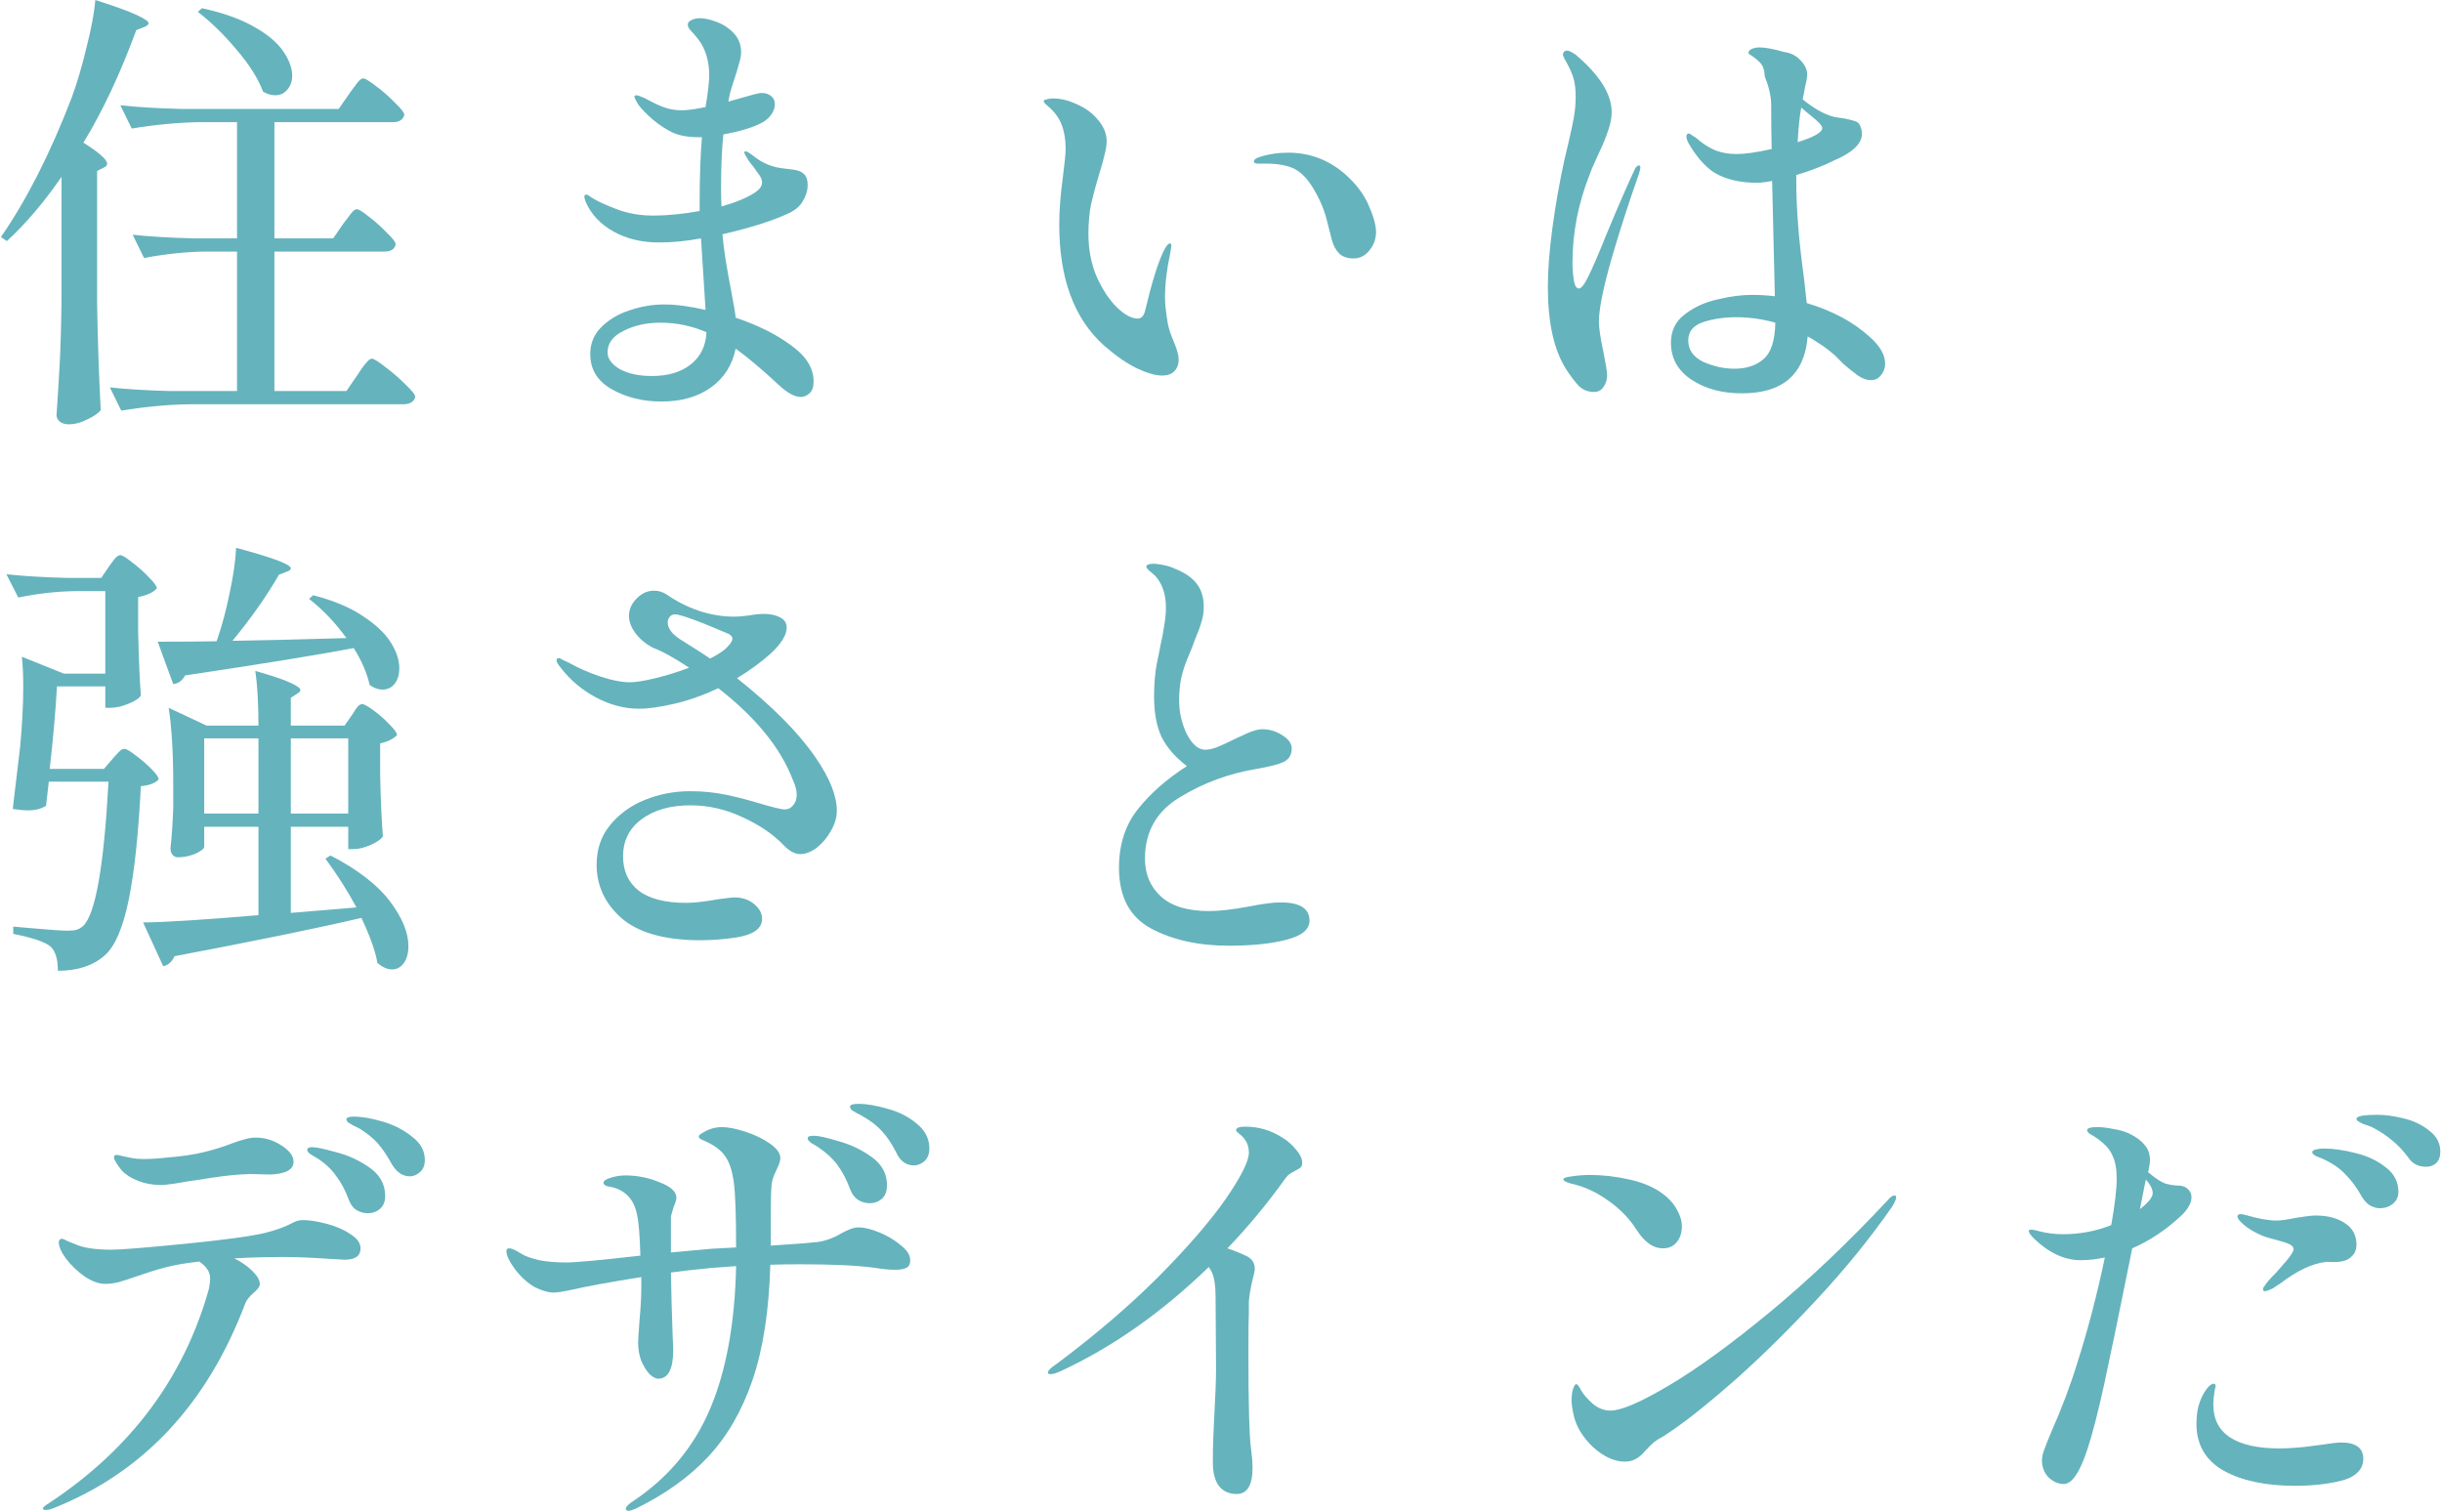 <svg width="1368" height="847" viewBox="0 0 1368 847" fill="none" xmlns="http://www.w3.org/2000/svg">
<path d="M1331.82 624.544C1336.25 624.544 1341.18 625.225 1346.63 626.587C1352.25 627.949 1357.01 630.247 1360.93 633.481C1365.02 636.545 1367.06 640.46 1367.06 645.226C1367.06 647.95 1366.29 650.077 1364.76 651.609C1363.23 652.971 1361.36 653.652 1359.14 653.652C1354.72 653.652 1351.4 651.95 1349.18 648.545C1346.12 644.46 1343.06 641.226 1339.99 638.843C1337.1 636.29 1333.35 633.821 1328.76 631.438C1327.23 630.757 1325.78 630.247 1324.42 629.906C1323.23 629.396 1322.2 628.885 1321.35 628.374C1320.5 627.864 1320.08 627.353 1320.08 626.842C1320.08 625.31 1323.99 624.544 1331.82 624.544ZM1214.11 663.355C1215.48 663.695 1217.01 663.951 1218.71 664.121C1220.58 664.121 1222.03 664.291 1223.05 664.631C1224.24 664.972 1225.26 665.653 1226.11 666.674C1227.14 667.695 1227.65 669.057 1227.65 670.759C1227.65 673.823 1225.86 677.143 1222.28 680.717C1213.6 688.888 1204.33 695.101 1194.45 699.357L1192.92 707.017C1187.13 735.784 1182.45 758.424 1178.88 774.935C1175.3 791.277 1172.15 803.533 1169.43 811.703C1165.17 824.81 1160.75 831.364 1156.15 831.364C1153.09 831.364 1150.28 830.172 1147.73 827.789C1145.17 825.236 1143.9 822.002 1143.9 818.087C1143.9 816.214 1144.41 814.001 1145.43 811.448C1146.45 808.724 1147.64 805.745 1149 802.511C1154.96 789.064 1159.81 776.212 1163.56 763.956C1169.52 745.402 1174.71 725.571 1179.13 704.463C1174.54 705.485 1170.03 705.995 1165.6 705.995C1156.58 705.995 1147.9 701.995 1139.56 693.995C1137.51 691.952 1136.49 690.505 1136.49 689.654C1136.49 689.143 1136.92 688.888 1137.77 688.888C1138.96 688.888 1140.66 689.229 1142.88 689.909C1146.96 690.931 1151.22 691.441 1155.64 691.441C1165.17 691.441 1174.2 689.739 1182.71 686.335C1184.75 674.93 1185.77 666.249 1185.77 660.291C1185.77 655.014 1185.01 650.758 1183.47 647.524C1182.45 644.971 1180.66 642.588 1178.11 640.375C1175.56 638.162 1173.09 636.46 1170.71 635.268C1169.69 634.417 1169.17 633.736 1169.17 633.226C1169.17 632.034 1171.05 631.438 1174.79 631.438C1177.52 631.438 1180.49 631.779 1183.73 632.46C1187.13 632.97 1190.11 633.821 1192.67 635.013C1196.58 636.885 1199.47 639.013 1201.35 641.396C1203.39 643.609 1204.41 646.503 1204.41 650.077C1204.41 651.439 1204.07 653.652 1203.39 656.716C1207.99 660.631 1211.56 662.844 1214.11 663.355ZM1301.69 643.439C1307.14 643.439 1313.1 644.29 1319.57 645.992C1326.03 647.524 1331.65 650.163 1336.42 653.908C1341.18 657.482 1343.57 662.078 1343.57 667.695C1343.57 670.589 1342.46 672.887 1340.25 674.589C1338.21 676.121 1335.91 676.887 1333.35 676.887C1331.48 676.887 1329.61 676.377 1327.74 675.355C1326.03 674.334 1324.5 672.717 1323.14 670.504C1320.42 665.568 1317.44 661.482 1314.2 658.248C1311.14 654.844 1307.05 651.95 1301.95 649.567C1300.93 649.056 1299.91 648.631 1298.88 648.29C1297.86 647.95 1297.01 647.524 1296.33 647.013C1295.65 646.503 1295.31 645.992 1295.31 645.481C1295.31 644.801 1295.99 644.29 1297.35 643.949C1298.71 643.609 1300.16 643.439 1301.69 643.439ZM1198.79 677.398C1203.56 673.653 1205.94 670.674 1205.94 668.461C1205.94 666.249 1204.67 663.695 1202.11 660.801L1201.09 665.653L1198.79 677.398ZM1270.03 693.229C1266.29 692.037 1262.54 690.165 1258.8 687.611C1255.22 684.888 1253.43 682.845 1253.43 681.483C1253.43 680.632 1254.03 680.207 1255.22 680.207C1255.9 680.207 1256.5 680.292 1257.01 680.462C1257.69 680.632 1258.37 680.803 1259.05 680.973C1265.52 682.845 1270.97 683.781 1275.39 683.781C1277.61 683.781 1281.27 683.271 1286.37 682.249C1287.39 682.079 1289.1 681.824 1291.48 681.483C1293.86 681.143 1295.82 680.973 1297.35 680.973C1303.99 680.973 1309.44 682.42 1313.69 685.313C1317.95 688.037 1320.08 692.037 1320.08 697.314C1320.08 700.208 1319.14 702.421 1317.27 703.953C1315.4 705.995 1312.25 707.017 1307.82 707.017C1307.31 707.017 1306.46 707.017 1305.27 707.017C1304.08 706.846 1303.22 706.846 1302.71 707.017C1295.22 707.868 1286.8 711.868 1277.44 719.017L1273.1 721.826C1271.05 722.847 1269.61 723.358 1268.75 723.358C1268.07 723.358 1267.73 723.018 1267.73 722.337C1267.73 721.656 1268.07 720.975 1268.75 720.294C1269.44 718.932 1271.56 716.464 1275.14 712.889C1275.82 712.038 1277.61 709.996 1280.5 706.761C1283.39 703.357 1284.84 701.059 1284.84 699.867C1284.84 698.676 1284.07 697.74 1282.54 697.059C1281.18 696.378 1278.88 695.612 1275.65 694.761L1270.03 693.229ZM1311.4 808.128C1319.74 808.128 1323.91 811.192 1323.91 817.32C1323.91 820.555 1322.63 823.278 1320.08 825.491C1317.69 827.534 1314.46 828.981 1310.37 829.832C1303.05 831.534 1294.8 832.385 1285.61 832.385C1269.27 832.385 1255.99 829.576 1245.77 823.959C1235.56 818.172 1230.45 809.405 1230.45 797.66C1230.45 792.894 1231.05 788.893 1232.24 785.659C1233.26 782.765 1234.54 780.297 1236.07 778.255C1237.6 776.212 1238.97 775.191 1240.16 775.191C1240.84 775.191 1241.18 775.701 1241.18 776.723L1240.67 778.765C1240.16 781.829 1239.9 784.553 1239.9 786.936C1239.9 795.107 1243.05 801.235 1249.35 805.32C1255.65 809.405 1264.84 811.448 1276.93 811.448C1280.84 811.448 1285.35 811.193 1290.46 810.682C1295.56 810.001 1298.88 809.575 1300.42 809.405C1305.86 808.554 1309.52 808.128 1311.4 808.128Z" fill="#65B3BD"/>
<path d="M931.467 699.357C926.19 699.357 921.339 695.952 916.913 689.143C912.828 682.675 907.466 677.143 900.827 672.547C894.189 667.78 887.295 664.631 880.145 663.099C877.252 662.248 875.805 661.482 875.805 660.801C875.805 659.95 877.422 659.355 880.656 659.014C883.89 658.503 887.21 658.248 890.614 658.248C897.934 658.248 905.338 659.099 912.828 660.801C920.488 662.504 926.786 665.227 931.723 668.972C935.127 671.525 937.68 674.419 939.383 677.653C941.255 680.888 942.191 684.037 942.191 687.101C942.191 690.505 941.255 693.399 939.383 695.782C937.51 698.165 934.872 699.357 931.467 699.357ZM881.677 793.319C880.826 789.574 880.401 786.681 880.401 784.638C880.401 782.085 880.656 779.957 881.167 778.255C881.848 776.382 882.443 775.446 882.954 775.446C883.635 775.446 884.486 776.467 885.507 778.51C886.529 780.382 887.976 782.255 889.848 784.127C893.593 788.212 897.678 790.255 902.104 790.255C908.232 790.255 919.296 785.489 935.297 775.956C951.298 766.424 970.108 752.721 991.726 734.848C1013.34 716.975 1035.22 696.208 1057.35 672.547C1058.88 670.674 1060.15 669.738 1061.18 669.738C1061.86 669.738 1062.2 670.078 1062.2 670.759C1062.2 671.951 1061.43 673.738 1059.9 676.121C1047.81 693.484 1033.94 710.591 1018.28 727.443C1002.79 744.125 987.726 759.019 973.086 772.127C958.447 785.063 946.277 794.851 936.574 801.49L931.978 804.554C929.765 805.745 927.978 806.852 926.616 807.873C925.424 808.894 923.722 810.597 921.509 812.98C918.275 816.895 914.53 818.852 910.275 818.852C904.487 818.852 898.614 816.214 892.657 810.937C886.869 805.49 883.209 799.617 881.677 793.319Z" fill="#65B3BD"/>
<path d="M718.76 637.566C721.483 639.268 723.951 641.481 726.164 644.205C728.377 646.758 729.484 649.141 729.484 651.354C729.484 652.546 729.228 653.397 728.718 653.907C728.207 654.418 727.271 655.014 725.909 655.695C725.739 655.865 724.973 656.291 723.611 656.971C722.249 657.652 720.972 658.844 719.781 660.546C709.908 674.334 699.184 687.271 687.609 699.357C691.184 700.548 694.928 702.08 698.844 703.953C701.567 705.485 702.929 707.783 702.929 710.847C702.929 712.038 702.503 714.081 701.652 716.975C700.461 722.251 699.78 726.337 699.61 729.231V734.593C699.439 738.167 699.354 745.997 699.354 758.083C699.354 787.021 699.865 805.064 700.886 812.214C701.397 815.959 701.652 819.363 701.652 822.427C701.652 832.13 698.673 836.981 692.716 836.981C688.46 836.981 685.141 835.449 682.758 832.385C680.545 829.321 679.438 824.98 679.438 819.363C679.438 813.916 679.523 809.15 679.694 805.064C679.864 800.809 680.034 797.149 680.204 794.085C680.885 781.829 681.226 772.807 681.226 767.02L680.97 727.188C680.97 723.103 680.715 719.698 680.204 716.975C679.694 714.251 678.672 711.868 677.14 709.825C650.756 735.359 623.01 754.849 593.902 768.296C591.519 769.318 589.816 769.828 588.795 769.828C587.604 769.828 587.008 769.573 587.008 769.063C587.008 767.871 588.71 766.169 592.114 763.956C613.733 747.785 632.712 731.529 649.054 715.187C665.395 698.676 677.906 684.207 686.588 671.781C695.269 659.184 699.61 650.503 699.61 645.737C699.61 642.162 698.418 639.183 696.035 636.8C695.354 636.119 694.588 635.438 693.737 634.757C692.886 634.077 692.46 633.566 692.46 633.225C692.46 631.864 694.162 631.183 697.567 631.183C705.227 631.183 712.291 633.311 718.76 637.566Z" fill="#65B3BD"/>
<path d="M480.797 618.416C485.563 618.416 491.095 619.352 497.393 621.225C503.691 622.927 509.139 625.736 513.735 629.651C518.331 633.396 520.629 637.992 520.629 643.439C520.629 646.503 519.692 648.886 517.82 650.588C515.947 652.12 513.99 652.886 511.947 652.886C507.521 652.886 504.202 650.418 501.989 645.481C499.436 640.545 496.797 636.63 494.074 633.736C491.521 630.842 488.031 628.119 483.605 625.565C482.584 624.885 481.477 624.289 480.286 623.778C479.094 623.097 478.073 622.502 477.222 621.991C476.541 621.31 476.201 620.629 476.201 619.948C476.201 618.927 477.733 618.416 480.797 618.416ZM481.052 687.611C484.116 687.611 487.946 688.548 492.542 690.42C497.138 692.292 501.138 694.676 504.543 697.569C508.117 700.293 509.905 703.102 509.905 705.995C509.905 708.208 509.139 709.655 507.607 710.336C506.245 711.017 504.202 711.357 501.479 711.357C498.415 711.357 494.755 711.017 490.499 710.336C480.967 708.974 466.838 708.293 448.114 708.293C441.135 708.293 435.603 708.378 431.517 708.549C430.837 734.082 427.517 755.615 421.559 773.148C415.602 790.51 407.261 804.894 396.537 816.299C385.983 827.534 372.536 837.151 356.194 845.152C354.152 846.003 352.875 846.428 352.364 846.428C351.173 846.428 350.577 846.003 350.577 845.152C350.577 844.13 352.024 842.684 354.918 840.811C374.493 827.704 388.792 810.512 397.813 789.234C406.835 767.956 411.687 741.316 412.367 709.315L398.579 710.336C388.026 711.357 380.451 712.208 375.855 712.889C376.025 723.784 376.366 736.21 376.876 750.168C377.046 752.04 377.131 754.083 377.131 756.296C377.131 767.02 374.323 772.382 368.705 772.382C367.344 772.382 365.727 771.531 363.854 769.829C362.152 767.956 360.62 765.488 359.258 762.424C358.067 759.36 357.471 755.87 357.471 751.955C357.471 750.934 357.726 746.934 358.237 739.955C358.918 732.805 359.258 726.677 359.258 721.571V715.443C341.215 718.336 328.193 720.72 320.192 722.592C315.426 723.613 312.107 724.124 310.234 724.124C307.17 724.124 303.596 723.103 299.51 721.06C295.425 718.677 291.765 715.357 288.531 711.102C285.297 706.676 283.68 703.272 283.68 700.889C283.68 699.867 284.19 699.357 285.212 699.357C286.233 699.357 287.51 699.782 289.042 700.633C290.574 701.484 291.595 702.08 292.106 702.421C294.319 703.782 297.638 704.974 302.064 705.995C306.489 706.846 311.511 707.272 317.128 707.272C322.575 707.272 336.448 705.995 358.748 703.442C358.407 692.207 357.811 684.718 356.96 680.973C355.428 672.462 350.832 667.185 343.172 665.142C341.981 664.972 340.789 664.716 339.598 664.376C338.576 663.865 338.066 663.27 338.066 662.589C338.066 661.567 339.427 660.631 342.151 659.78C344.874 658.929 347.598 658.503 350.322 658.503C356.96 658.503 363.344 659.78 369.471 662.333C375.77 664.717 378.919 667.61 378.919 671.015C378.919 672.036 378.408 673.738 377.387 676.121C377.217 676.632 376.961 677.483 376.621 678.675C376.28 679.696 376.025 680.717 375.855 681.739V698.08V701.655L398.324 699.612L412.367 698.846C412.367 680.802 411.942 668.717 411.091 662.589C410.24 655.95 408.623 651.014 406.239 647.779C404.027 644.375 399.941 641.396 393.983 638.843C392.281 638.162 391.43 637.481 391.43 636.8C391.43 636.119 392.111 635.438 393.473 634.757C396.877 632.545 400.537 631.438 404.452 631.438C407.857 631.438 412.197 632.289 417.474 633.991C422.751 635.694 427.347 637.907 431.262 640.63C435.177 643.354 437.135 646.077 437.135 648.801C437.135 650.333 436.454 652.461 435.092 655.184C434.922 655.525 434.496 656.461 433.815 657.993C433.135 659.525 432.624 661.312 432.283 663.355C431.943 666.419 431.773 672.291 431.773 680.973V696.037V697.825C443.007 697.144 451.859 696.463 458.327 695.782C462.753 695.101 467.094 693.484 471.349 690.931C472.881 690.08 474.498 689.314 476.201 688.633C477.903 687.952 479.52 687.611 481.052 687.611ZM458.327 642.673C457.306 641.992 456.029 641.226 454.497 640.375C453.136 639.353 452.455 638.502 452.455 637.821C452.455 637.141 452.795 636.715 453.476 636.545C454.157 636.375 455.008 636.289 456.029 636.289C458.583 636.289 463.179 637.311 469.817 639.353C476.626 641.226 482.839 644.205 488.457 648.29C494.074 652.375 496.883 657.567 496.883 663.865C496.883 667.44 495.861 670.079 493.819 671.781C491.946 673.313 489.733 674.079 487.18 674.079C484.967 674.079 482.839 673.483 480.797 672.291C478.754 670.93 477.222 668.887 476.201 666.163C474.328 661.057 472.03 656.631 469.307 652.886C466.583 649.141 462.923 645.737 458.327 642.673Z" fill="#65B3BD"/>
<path d="M198.153 625.565C202.749 625.565 208.196 626.502 214.494 628.374C220.792 630.247 226.239 633.055 230.835 636.8C235.601 640.375 237.985 644.715 237.985 649.822C237.985 652.886 237.048 655.184 235.176 656.716C233.474 658.248 231.601 659.014 229.559 659.014C225.643 659.014 222.324 656.801 219.601 652.375C216.877 647.439 214.239 643.524 211.685 640.63C209.132 637.736 205.813 635.013 201.727 632.459C200.536 631.779 199.344 631.183 198.153 630.672C196.961 629.991 195.94 629.395 195.089 628.885C194.408 628.204 194.067 627.608 194.067 627.097C194.067 626.076 195.429 625.565 198.153 625.565ZM90.147 663.865C85.551 663.865 81.295 663.099 77.38 661.567C73.465 660.035 70.401 658.078 68.188 655.695C65.294 652.12 63.847 649.652 63.847 648.29C63.847 647.439 64.358 647.013 65.379 647.013C66.06 647.013 67.252 647.269 68.954 647.779C70.656 648.12 72.359 648.46 74.061 648.801C75.763 649.141 77.806 649.311 80.189 649.311C84.444 649.311 88.7 649.056 92.956 648.545C101.637 647.864 108.701 646.843 114.148 645.481C119.765 644.12 125.213 642.417 130.489 640.375C132.702 639.524 134.83 638.843 136.873 638.332C139.086 637.651 141.213 637.311 143.256 637.311C148.363 637.311 153.129 638.758 157.555 641.651C162.151 644.545 164.449 647.609 164.449 650.843C164.449 655.269 160.108 657.652 151.427 657.993L139.937 657.737C133.468 657.908 126.404 658.588 118.744 659.78C111.254 660.972 106.743 661.652 105.211 661.823C97.892 663.184 92.87 663.865 90.147 663.865ZM174.917 642.673C177.13 642.673 181.556 643.609 188.195 645.481C195.004 647.184 201.302 650.077 207.089 654.163C212.877 658.248 215.771 663.525 215.771 669.993C215.771 673.228 214.749 675.696 212.707 677.398C210.834 678.93 208.621 679.696 206.068 679.696C203.855 679.696 201.727 679.1 199.685 677.909C197.812 676.717 196.365 674.76 195.344 672.036C193.472 666.929 191.174 662.589 188.45 659.014C185.897 655.269 182.407 651.95 177.981 649.056C177.471 648.716 176.62 648.205 175.428 647.524C174.236 646.843 173.385 646.247 172.875 645.737C172.364 645.226 172.109 644.715 172.109 644.205C172.109 643.183 173.045 642.673 174.917 642.673ZM169.555 683.526C173.3 683.526 177.726 684.207 182.833 685.569C188.11 686.93 192.62 688.888 196.365 691.441C200.11 693.824 201.983 696.463 201.983 699.357C201.983 703.612 199.004 705.74 193.046 705.74L184.109 705.229C174.577 704.548 166.066 704.208 158.576 704.208C149.384 704.208 140.277 704.463 131.255 704.974C135.341 707.017 138.745 709.4 141.469 712.123C144.192 714.847 145.554 717.23 145.554 719.273C145.554 720.124 145.214 720.975 144.533 721.826C143.852 722.677 143.086 723.443 142.235 724.124C139.681 726.337 138.064 728.379 137.383 730.252C115.935 786.936 79.933 825.236 29.378 845.152C28.016 845.662 26.739 845.918 25.548 845.918C24.526 845.918 24.016 845.662 24.016 845.152C24.016 844.471 25.292 843.364 27.846 841.832C73.295 811.703 102.999 771.871 116.957 722.337C117.467 719.953 117.723 717.911 117.723 716.209C117.723 712.634 115.68 709.485 111.595 706.761C103.935 707.612 97.552 708.719 92.445 710.081C87.338 711.442 81.636 713.23 75.338 715.443C72.444 716.464 69.55 717.4 66.656 718.251C63.933 718.932 61.379 719.273 58.996 719.273C55.422 719.273 51.592 717.911 47.506 715.187C43.421 712.293 39.931 708.974 37.038 705.229C34.314 701.484 32.952 698.42 32.952 696.037C32.952 695.356 33.123 694.846 33.463 694.505C33.803 694.165 34.144 693.995 34.484 693.995C35.165 693.995 36.272 694.42 37.804 695.271C39.336 695.952 40.612 696.463 41.634 696.803C46.23 699.016 53.124 700.123 62.316 700.123C67.592 700.123 81.38 699.016 103.679 696.803C125.979 694.59 140.958 692.548 148.618 690.675C154.746 689.143 159.853 687.271 163.938 685.058C165.81 684.037 167.683 683.526 169.555 683.526Z" fill="#65B3BD"/>
<path d="M688.387 529.815C671.365 529.815 656.811 526.581 644.725 520.113C632.809 513.644 626.852 502.325 626.852 486.154C626.852 473.217 630.341 462.322 637.32 453.471C644.469 444.449 653.662 436.364 664.896 429.214C658.258 424.108 653.491 418.575 650.598 412.618C647.874 406.66 646.512 399.17 646.512 390.148C646.512 383.34 647.023 377.212 648.044 371.764C649.236 366.147 649.917 362.743 650.087 361.551C650.938 357.976 651.619 354.402 652.13 350.827C652.81 347.082 653.151 343.593 653.151 340.358C653.151 333.039 651.193 327.166 647.278 322.741C646.087 321.549 644.895 320.528 643.703 319.677C642.682 318.655 642.172 317.974 642.172 317.634C642.172 316.442 643.448 315.847 646.002 315.847C647.704 315.847 649.746 316.102 652.13 316.613C654.513 317.123 656.555 317.804 658.258 318.655C663.534 320.698 667.535 323.421 670.258 326.826C672.982 330.23 674.343 334.656 674.343 340.103C674.343 342.997 673.918 345.72 673.067 348.274C672.386 350.827 671.45 353.466 670.258 356.189C669.237 358.742 668.471 360.785 667.96 362.317C667.449 363.679 666.428 366.147 664.896 369.722C663.534 373.126 662.428 376.701 661.577 380.446C660.896 384.191 660.555 388.191 660.555 392.446C660.555 399.085 662.002 405.383 664.896 411.341C667.96 417.129 671.365 420.022 675.109 420.022C677.152 420.022 679.45 419.512 682.003 418.49C684.557 417.469 687.876 415.937 691.961 413.894C692.983 413.384 695.196 412.362 698.6 410.83C702.175 409.298 704.983 408.532 707.026 408.532C711.111 408.532 714.856 409.639 718.261 411.852C721.835 414.065 723.623 416.533 723.623 419.256C723.623 422.831 722.091 425.384 719.027 426.916C715.963 428.278 710.941 429.555 703.962 430.746C688.472 433.3 674.173 438.577 661.066 446.577C647.959 454.407 641.406 465.897 641.406 481.047C641.406 489.728 644.384 496.792 650.342 502.24C656.3 507.687 665.322 510.41 677.407 510.41C683.025 510.41 690.429 509.559 699.621 507.857C707.281 506.325 713.239 505.559 717.495 505.559C728.219 505.559 733.581 508.963 733.581 515.772C733.581 520.709 729.24 524.283 720.559 526.496C712.048 528.709 701.324 529.815 688.387 529.815Z" fill="#65B3BD"/>
<path d="M457.042 424.619C464.872 436.023 468.788 445.896 468.788 454.237C468.788 457.982 467.681 461.727 465.468 465.472C463.426 469.217 460.787 472.366 457.553 474.919C454.319 477.302 451.255 478.494 448.361 478.494C446.659 478.494 444.956 477.983 443.254 476.962C441.552 475.94 440.105 474.749 438.914 473.387C432.956 467.259 425.296 462.067 415.934 457.812C406.571 453.386 396.869 451.173 386.826 451.173C375.421 451.173 366.229 453.812 359.25 459.088C352.441 464.195 349.036 471.089 349.036 479.77C349.036 487.941 351.93 494.324 357.718 498.92C363.675 503.516 372.612 505.814 384.528 505.814C388.613 505.814 394.571 505.133 402.401 503.772C407.508 503.091 410.401 502.75 411.082 502.75C415.848 502.75 419.678 504.027 422.572 506.58C425.466 508.963 426.913 511.687 426.913 514.751C426.913 520.198 422.062 523.688 412.359 525.22C405.55 526.241 398.571 526.752 391.422 526.752C371.846 526.581 357.377 522.411 348.015 514.24C338.823 506.07 334.227 496.112 334.227 484.366C334.227 475.855 336.695 468.536 341.632 462.408C346.738 456.11 353.292 451.343 361.292 448.109C369.293 444.875 377.719 443.258 386.57 443.258C393.72 443.258 400.529 443.939 406.997 445.3C413.465 446.662 420.274 448.45 427.424 450.662C434.062 452.535 438.062 453.471 439.424 453.471C441.467 453.471 443.084 452.705 444.276 451.173C445.637 449.641 446.318 447.684 446.318 445.3C446.318 442.747 445.552 439.853 444.02 436.619C437.211 418.916 423.338 401.894 402.401 385.553C394.06 389.468 385.889 392.361 377.889 394.234C369.889 396.106 363.25 397.043 357.973 397.043C349.802 397.043 341.717 394.915 333.716 390.659C325.886 386.404 319.418 380.957 314.311 374.318C312.609 372.275 311.758 370.828 311.758 369.977C311.758 369.126 312.183 368.701 313.034 368.701C313.545 368.701 314.311 369.041 315.332 369.722C316.524 370.233 317.63 370.743 318.652 371.254C323.758 374.148 329.546 376.701 336.014 378.914C342.653 381.127 348.27 382.233 352.866 382.233C356.101 382.233 360.867 381.467 367.165 379.935C373.463 378.403 379.761 376.446 386.06 374.063C377.549 368.445 370.74 364.7 365.633 362.828C361.548 360.615 358.313 357.892 355.93 354.657C353.547 351.423 352.356 348.189 352.356 344.955C352.356 341.55 353.718 338.401 356.441 335.507C359.335 332.443 362.654 330.911 366.399 330.911C368.782 330.911 371.08 331.592 373.293 332.954C378.91 336.869 384.953 339.933 391.422 342.146C398.06 344.359 404.614 345.465 411.082 345.465C412.784 345.465 414.402 345.38 415.934 345.21C417.636 345.04 419.083 344.87 420.274 344.699C422.998 344.189 425.551 343.933 427.934 343.933C431.679 343.933 434.743 344.614 437.126 345.976C439.509 347.168 440.701 349.04 440.701 351.593C440.701 355.679 437.807 360.445 432.02 365.892C426.572 370.828 420.189 375.51 412.87 379.935C432.956 395.936 447.68 410.831 457.042 424.619ZM382.74 359.253C390.911 364.36 395.933 367.594 397.805 368.956C403.082 366.232 406.401 363.934 407.763 362.062C409.465 360.36 410.316 358.913 410.316 357.721C410.316 356.87 409.635 356.019 408.274 355.168C391.251 347.848 381.208 344.189 378.144 344.189C376.783 344.189 375.761 344.699 375.08 345.721C374.399 346.572 374.059 347.593 374.059 348.785C374.059 352.359 376.953 355.849 382.74 359.253Z" fill="#65B3BD"/>
<path d="M130.231 358.998C150.487 358.658 171.765 358.147 194.064 357.466C187.936 348.955 180.957 341.635 173.127 335.507L175.425 333.465C186.66 336.358 195.852 340.188 203.001 344.955C210.32 349.721 215.597 354.657 218.832 359.764C222.066 364.871 223.683 369.722 223.683 374.318C223.683 377.893 222.832 380.786 221.13 382.999C219.427 385.212 217.129 386.319 214.236 386.319C211.852 386.319 209.469 385.467 207.086 383.765C205.554 376.956 202.575 370.062 198.15 363.083C178.404 366.828 146.913 371.935 103.676 378.403C102.144 381.297 99.931 382.914 97.038 383.255L88.356 359.509C101.123 359.509 112.102 359.423 121.294 359.253L121.805 357.977C124.529 349.976 126.827 341.295 128.699 331.933C130.742 322.4 131.933 314.059 132.274 306.91C152.7 312.357 162.914 316.187 162.914 318.4C162.914 319.081 162.233 319.677 160.871 320.187L156.275 321.975C149.296 334.06 140.615 346.402 130.231 358.998ZM61.036 317.379C61.717 316.528 62.653 315.251 63.844 313.549C65.206 311.846 66.398 310.995 67.419 310.995C68.441 310.995 70.653 312.357 74.058 315.081C77.462 317.634 80.611 320.443 83.505 323.507C86.399 326.4 87.846 328.443 87.846 329.635C85.973 331.848 82.484 333.465 77.377 334.486V353.381C77.718 368.53 78.228 380.616 78.909 389.638C78.058 391.17 75.76 392.702 72.015 394.234C68.27 395.766 64.951 396.532 62.057 396.532H58.993V384.531H31.928C31.077 399 29.715 414.405 27.843 430.746H58.227L63.078 425.129C63.589 424.618 64.27 423.852 65.121 422.831C66.142 421.64 66.994 420.789 67.674 420.278C68.355 419.767 69.036 419.512 69.717 419.512C70.739 419.512 72.781 420.703 75.845 423.086C79.079 425.47 82.058 428.023 84.782 430.746C87.505 433.47 88.867 435.428 88.867 436.619C87.165 438.662 83.846 439.938 78.909 440.449C77.547 467.514 75.249 488.877 72.015 504.538C68.781 520.028 64.355 530.241 58.738 535.178C52.269 540.965 43.503 543.859 32.438 543.859C32.438 537.39 31.077 532.88 28.353 530.326C25.459 527.773 18.48 525.39 7.416 523.177V519.092L15.842 519.858C27.077 520.879 34.396 521.39 37.8 521.39C40.013 521.39 41.716 521.219 42.907 520.879C44.099 520.538 45.29 519.858 46.482 518.836C53.461 512.368 58.227 485.388 60.781 437.896H27.332L25.8 451.428C23.076 453.131 19.757 453.982 15.842 453.982C13.629 453.982 10.735 453.726 7.161 453.216L7.927 446.577L11.246 418.746C12.438 405.979 13.033 394.574 13.033 384.531C13.033 378.573 12.778 373.041 12.267 367.935L35.758 377.382H58.993V331.167H41.886C31.672 331.337 21.119 332.528 10.225 334.741L3.586 321.719C12.948 322.741 24.268 323.422 37.545 323.762H56.695L61.036 317.379ZM197.128 400.617C197.639 399.936 198.235 399 198.916 397.809C199.767 396.617 200.448 395.766 200.958 395.255C201.639 394.745 202.32 394.489 203.001 394.489C204.022 394.489 206.15 395.681 209.384 398.064C212.618 400.447 215.597 403.085 218.321 405.979C221.044 408.703 222.406 410.66 222.406 411.852C220.193 414.065 217.044 415.597 212.959 416.448V434.321C213.299 448.79 213.81 460.195 214.491 468.536C213.64 470.068 211.342 471.685 207.597 473.387C204.022 474.919 200.873 475.685 198.15 475.685H195.086V463.174H162.914V511.432L199.682 508.368C194.745 499.176 188.958 490.069 182.319 481.047L185.128 479.26C200.277 487.09 211.342 495.601 218.321 504.793C225.3 513.985 228.789 522.411 228.789 530.071C228.789 533.986 227.938 537.135 226.236 539.518C224.534 541.901 222.321 543.093 219.598 543.093C217.044 543.093 214.321 541.901 211.427 539.518C210.406 533.22 207.427 524.794 202.49 514.24C177.638 520.028 142.742 527.177 97.804 535.688C96.272 538.923 94.144 540.795 91.42 541.306L80.186 516.794C93.123 516.623 114.656 515.262 144.785 512.708V463.174H114.4V474.408C114.4 475.43 112.783 476.706 109.549 478.238C106.315 479.6 102.996 480.281 99.591 480.281C98.4 480.281 97.378 479.77 96.527 478.749C95.846 477.728 95.506 476.536 95.506 475.174C96.187 469.387 96.697 461.897 97.038 452.705V438.917C97.038 421.554 96.187 407.426 94.484 396.532L115.677 406.49H144.785C144.785 393.893 144.189 383.68 142.998 375.85C152.53 378.573 159.084 380.786 162.658 382.489C166.403 384.191 168.276 385.553 168.276 386.574C168.276 387.255 167.68 387.936 166.488 388.617L162.914 390.915V406.49H193.043L197.128 400.617ZM114.4 413.639V455.769H144.785V413.639H114.4ZM195.086 455.769V413.639H162.914V455.769H195.086Z" fill="#65B3BD"/>
<path d="M1047.37 188.691C1053.16 193.798 1056.06 198.819 1056.06 203.756C1056.06 206.139 1055.29 208.267 1053.76 210.139C1052.4 212.011 1050.52 212.948 1048.14 212.948C1045.59 212.948 1043.03 212.011 1040.48 210.139C1037.93 208.267 1035.37 206.224 1032.82 204.011C1030.44 201.628 1028.74 199.926 1027.71 198.904C1024.14 195.84 1020.9 193.457 1018.01 191.755C1016.82 190.904 1015.03 189.797 1012.65 188.436C1010.95 209.713 998.691 220.352 975.881 220.352C964.647 220.352 955.199 217.799 947.539 212.692C939.879 207.586 936.049 200.692 936.049 192.01C936.049 185.372 938.603 180.095 943.709 176.18C948.986 172.094 955.114 169.286 962.093 167.754C969.072 166.052 975.541 165.2 981.499 165.2C985.754 165.2 990.01 165.456 994.265 165.966L992.733 101.367C991.371 101.708 988.988 102.048 985.584 102.389C982.35 102.389 979.966 102.303 978.435 102.133C970.775 101.452 964.391 99.41 959.285 96.005C954.348 92.431 949.837 87.069 945.752 79.919C945.071 78.558 944.731 77.451 944.731 76.6C944.731 75.408 945.156 74.813 946.007 74.813C946.518 74.813 947.284 75.238 948.305 76.089C949.497 76.77 950.263 77.281 950.603 77.621C952.986 79.834 956.05 81.877 959.795 83.749C963.71 85.451 968.051 86.303 972.817 86.303C977.583 86.303 984.137 85.366 992.478 83.494C992.308 77.025 992.222 68.6 992.222 58.216C992.052 53.45 990.861 48.343 988.648 42.896C988.478 39.321 987.626 36.768 986.094 35.236C984.563 33.534 982.52 31.917 979.967 30.385C979.626 30.044 979.456 29.789 979.456 29.619C979.456 29.108 979.711 28.597 980.222 28.087C980.903 27.576 981.584 27.236 982.265 27.065C983.286 26.725 984.392 26.555 985.584 26.555C988.818 26.555 993.414 27.406 999.372 29.108C1003.12 29.619 1006.18 31.151 1008.56 33.704C1011.12 36.257 1012.39 38.981 1012.39 41.875C1012.39 43.236 1011.97 45.62 1011.12 49.024C1010.95 50.386 1010.52 52.599 1009.84 55.663C1016.14 60.769 1021.84 64.004 1026.95 65.365C1028.48 65.706 1030.61 66.046 1033.33 66.387C1036.57 67.067 1038.78 67.663 1039.97 68.174C1041.16 68.685 1042.01 69.876 1042.52 71.749C1042.86 72.6 1043.03 73.706 1043.03 75.068C1043.03 79.664 1039.29 83.919 1031.8 87.835C1031.12 88.175 1028.22 89.537 1023.12 91.92C1018.18 94.133 1012.56 96.175 1006.27 98.048V101.623C1006.27 116.943 1007.71 135.071 1010.61 156.008L1012.14 169.796C1026.44 174.052 1038.18 180.35 1047.37 188.691ZM918.176 92.686C918.687 92.686 918.942 93.111 918.942 93.963C918.942 94.303 918.687 95.409 918.176 97.282C912.559 113.113 907.367 129.198 902.601 145.54C898.005 161.881 895.707 173.371 895.707 180.01C895.707 183.755 896.558 189.542 898.26 197.372C899.622 204.181 900.303 208.437 900.303 210.139C900.303 212.692 899.622 214.905 898.26 216.778C897.068 218.65 895.281 219.586 892.898 219.586C889.664 219.586 886.855 218.48 884.472 216.267C882.259 213.884 879.876 210.735 877.323 206.82C870.514 196.096 867.109 180.776 867.109 160.86C867.109 151.327 867.961 140.263 869.663 127.666C871.365 115.07 873.578 102.474 876.301 89.877L878.599 80.175C879.961 74.387 880.983 69.621 881.663 65.876C882.344 61.961 882.685 58.131 882.685 54.386C882.685 49.96 882.259 46.386 881.408 43.662C880.557 40.768 878.94 37.279 876.557 33.193C875.876 31.832 875.535 30.98 875.535 30.64C875.535 30.129 875.706 29.619 876.046 29.108C876.557 28.597 877.152 28.342 877.833 28.342C878.855 28.342 880.472 29.108 882.685 30.64C896.132 42.045 902.856 52.769 902.856 62.812C902.856 66.046 902.175 69.536 900.813 73.281C899.622 77.025 897.749 81.536 895.196 86.813C894.685 88.005 894.004 89.537 893.153 91.409C892.302 93.111 891.451 95.154 890.6 97.537C884.132 113.879 880.897 130.39 880.897 147.072C880.897 150.476 881.153 153.796 881.663 157.03C882.174 160.094 883.11 161.626 884.472 161.626C885.834 161.626 887.621 159.328 889.834 154.732C892.217 149.966 895.451 142.476 899.537 132.262C906.686 115.07 912.048 102.729 915.623 95.239C916.304 93.537 917.155 92.686 918.176 92.686ZM1009.07 60.259C1008.22 64.344 1007.54 70.812 1007.03 79.664C1016.22 76.77 1020.82 74.132 1020.82 71.749C1020.82 70.557 1019.03 68.514 1015.46 65.621C1011.88 62.727 1009.76 60.94 1009.07 60.259ZM971.541 206.564C978.349 206.564 983.796 204.777 987.882 201.202C992.137 197.628 994.35 190.819 994.52 180.776C987.201 178.733 979.967 177.712 972.817 177.712C965.838 177.712 959.54 178.648 953.923 180.52C948.475 182.393 945.752 185.797 945.752 190.734C945.752 196.011 948.561 200.011 954.178 202.734C959.965 205.288 965.753 206.564 971.541 206.564Z" fill="#65B3BD"/>
<path d="M651.097 210.394C647.353 210.394 642.586 209.032 636.799 206.309C631.182 203.585 625.054 199.33 618.415 193.542C601.733 178.562 593.392 156.008 593.392 125.879C593.392 117.878 594.073 108.942 595.435 99.069C596.456 91.239 596.967 85.962 596.967 83.238C596.967 78.132 596.201 73.621 594.669 69.706C593.137 65.79 590.499 62.301 586.754 59.237C585.392 58.045 584.711 57.194 584.711 56.684C584.711 56.173 585.222 55.833 586.243 55.662C587.434 55.322 588.626 55.152 589.818 55.152C594.243 55.152 598.754 56.258 603.35 58.471C608.116 60.514 612.032 63.407 615.096 67.152C618.33 70.897 619.947 74.897 619.947 79.153C619.947 81.366 619.521 84.004 618.67 87.068C617.989 90.132 617.138 93.196 616.117 96.26C614.074 103.069 612.457 109.027 611.266 114.133C610.244 119.07 609.734 124.772 609.734 131.241C609.734 139.752 611.266 147.667 614.33 154.987C617.564 162.136 621.309 167.838 625.564 172.094C629.99 176.35 633.905 178.477 637.31 178.477C639.522 178.477 640.969 176.775 641.65 173.371C645.225 158.391 648.544 147.667 651.608 141.199C653.14 137.965 654.417 136.347 655.438 136.347C655.949 136.347 656.204 136.858 656.204 137.879C656.204 137.879 655.949 139.411 655.438 142.475C653.566 151.157 652.629 159.242 652.629 166.732C652.629 170.136 653.14 174.903 654.161 181.031C654.672 183.924 655.779 187.329 657.481 191.244C659.353 195.67 660.289 199.074 660.289 201.457C660.289 204.181 659.438 206.394 657.736 208.096C656.204 209.628 653.991 210.394 651.097 210.394ZM758.337 144.773C754.763 144.773 752.039 143.837 750.167 141.965C748.294 140.092 746.932 137.539 746.081 134.305C745.911 133.624 745.06 130.305 743.528 124.347C742.166 118.389 739.783 112.516 736.379 106.729C733.144 100.941 729.485 96.941 725.399 94.728C721.484 92.686 716.037 91.664 709.058 91.664H704.717C703.185 91.664 702.419 91.239 702.419 90.388C702.419 89.536 703.356 88.77 705.228 88.09C710.335 86.387 715.782 85.536 721.569 85.536C733.655 85.536 744.294 89.536 753.486 97.537C759.784 103.154 764.21 109.027 766.763 115.155C769.487 121.283 770.849 126.219 770.849 129.964C770.849 133.879 769.572 137.369 767.019 140.433C764.636 143.327 761.742 144.773 758.337 144.773Z" fill="#65B3BD"/>
<path d="M412.106 177.967C424.703 182.223 435.086 187.414 443.257 193.542C451.598 199.5 455.768 206.224 455.768 213.714C455.768 216.778 455.002 218.991 453.47 220.352C451.938 221.714 450.321 222.395 448.619 222.395C445.215 222.395 441.129 220.182 436.363 215.756C426.66 206.735 418.575 199.926 412.106 195.33C410.234 204.522 405.638 211.756 398.318 217.033C390.999 222.31 381.722 224.948 370.487 224.948C360.104 224.948 350.827 222.65 342.656 218.054C334.656 213.458 330.655 206.905 330.655 198.394C330.655 192.436 332.698 187.414 336.783 183.329C341.039 179.074 346.316 175.924 352.614 173.882C359.082 171.669 365.551 170.562 372.019 170.562C378.658 170.562 386.403 171.584 395.254 173.626L392.701 133.539C384.53 135.071 376.7 135.837 369.211 135.837C359.508 135.837 350.997 133.794 343.677 129.709C336.358 125.624 331.166 120.092 328.102 113.113C327.591 111.581 327.336 110.644 327.336 110.304C327.336 109.453 327.676 109.027 328.357 109.027C328.868 109.027 329.464 109.283 330.145 109.793C330.826 110.304 331.336 110.644 331.677 110.815C334.57 112.687 339.166 114.815 345.465 117.198C351.763 119.581 358.572 120.773 365.891 120.773C373.721 120.773 382.403 119.921 391.935 118.219V114.389C391.935 99.58 392.361 87.069 393.212 76.855H391.169C385.552 76.855 380.786 76.004 376.871 74.302C373.296 72.6 369.636 70.217 365.891 67.153C362.146 63.918 359.338 61.025 357.465 58.471C356.103 56.088 355.423 54.726 355.423 54.386C355.423 53.705 355.763 53.365 356.444 53.365C357.125 53.365 358.657 53.875 361.04 54.897C361.891 55.407 363.678 56.343 366.402 57.705C369.125 59.067 371.679 60.088 374.062 60.769C376.615 61.45 379.254 61.791 381.977 61.791C384.871 61.791 389.297 61.195 395.254 60.003C396.616 51.833 397.297 45.875 397.297 42.13C397.297 36.342 396.191 31.151 393.978 26.555C392.956 24.342 391.084 21.703 388.36 18.639C387.509 17.788 386.743 16.937 386.062 16.086C385.552 15.235 385.296 14.469 385.296 13.788C385.296 12.767 385.977 11.916 387.339 11.235C388.701 10.554 390.318 10.213 392.19 10.213C394.744 10.213 397.808 10.894 401.382 12.256C405.127 13.618 408.362 15.746 411.085 18.639C413.809 21.533 415.17 25.108 415.17 29.363C415.17 31.066 414.745 33.279 413.894 36.002C413.213 38.555 412.447 41.109 411.596 43.662C410.234 47.747 409.298 50.811 408.787 52.854L408.021 56.939L421.554 53.109C423.937 52.428 425.639 52.088 426.66 52.088C428.873 52.088 430.661 52.684 432.022 53.875C433.384 54.897 434.065 56.429 434.065 58.471C434.065 60.514 433.299 62.557 431.767 64.599C430.235 66.642 428.107 68.259 425.384 69.451C420.447 71.834 413.724 73.791 405.212 75.323C404.361 83.664 403.936 93.707 403.936 105.453C403.936 110.049 404.021 113.453 404.191 115.666C412.532 113.283 418.83 110.644 423.086 107.751C425.639 106.048 426.916 104.176 426.916 102.133C426.916 100.601 426.15 98.899 424.618 97.027C423.256 95.154 422.405 93.963 422.064 93.452C420.362 91.409 419.341 90.047 419 89.367C417.639 87.154 416.958 85.877 416.958 85.537C416.958 85.026 417.213 84.771 417.724 84.771C418.405 84.771 419.937 85.707 422.32 87.579C427.086 91.324 432.278 93.537 437.895 94.218C438.916 94.388 440.959 94.643 444.023 94.984C447.087 95.324 449.3 96.261 450.662 97.793C451.853 98.984 452.449 100.942 452.449 103.665C452.449 106.729 451.513 109.793 449.64 112.857C447.938 115.751 445.129 118.049 441.214 119.751C432.363 123.836 420.192 127.666 404.702 131.241C405.383 139.242 407 149.71 409.553 162.647C411.085 170.648 411.936 175.754 412.106 177.967ZM365.125 210.65C374.147 210.65 381.381 208.522 386.828 204.266C392.446 199.841 395.425 193.798 395.765 186.138C387.594 182.563 378.998 180.776 369.977 180.776C362.146 180.776 355.252 182.308 349.295 185.372C343.337 188.265 340.358 192.266 340.358 197.372C340.358 200.947 342.656 204.096 347.252 206.82C352.018 209.373 357.976 210.65 365.125 210.65Z" fill="#65B3BD"/>
<path d="M34.483 99.069C24.61 113.368 14.396 125.368 3.843 135.071L0.523 132.773C14.822 112.176 28.014 86.217 40.1 54.897C43.164 46.556 45.973 37.023 48.526 26.299C51.25 15.575 52.867 6.809 53.377 0C64.612 3.575 72.357 6.383 76.613 8.426C81.038 10.469 83.251 12.001 83.251 13.022C83.251 13.703 82.485 14.384 80.953 15.065L76.357 16.852C67.335 41.364 57.463 62.386 46.739 79.919C55.59 85.537 60.016 89.452 60.016 91.665C60.016 92.686 59.335 93.452 57.973 93.963L54.399 95.75V169.796C54.739 190.904 55.42 210.905 56.441 229.8C55.08 231.502 52.611 233.204 49.037 234.906C45.462 236.779 41.887 237.715 38.313 237.715C36.44 237.715 34.823 237.204 33.461 236.183C32.27 235.162 31.674 233.97 31.674 232.608C32.355 222.565 32.951 212.862 33.461 203.5C33.972 193.968 34.312 181.542 34.483 166.222V99.069ZM113.125 4.596C124.871 7.149 134.488 10.554 141.978 14.809C149.638 19.065 155.17 23.661 158.574 28.597C161.979 33.534 163.681 38.13 163.681 42.385C163.681 45.62 162.745 48.258 160.872 50.301C159.17 52.343 156.957 53.365 154.234 53.365C151.851 53.365 149.553 52.684 147.34 51.322C144.616 44.002 139.68 36.172 132.531 27.831C125.551 19.49 118.317 12.426 110.827 6.639L113.125 4.596ZM192.278 125.368C192.789 124.688 193.64 123.581 194.832 122.049C196.023 120.347 196.959 119.155 197.64 118.474C198.491 117.623 199.257 117.198 199.938 117.198C200.96 117.198 203.258 118.645 206.832 121.538C210.407 124.262 213.726 127.241 216.79 130.475C220.025 133.539 221.642 135.667 221.642 136.858C221.131 139.582 219.003 140.944 215.258 140.944H153.723V219.076H194.066L200.194 210.139C200.704 209.288 201.555 208.011 202.747 206.309C204.109 204.436 205.215 203.075 206.066 202.224C206.917 201.373 207.683 200.947 208.364 200.947C209.386 200.947 211.854 202.479 215.769 205.543C219.854 208.607 223.684 211.926 227.259 215.501C230.834 218.905 232.621 221.203 232.621 222.395C231.94 225.118 229.642 226.48 225.727 226.48H106.231C94.145 226.65 81.379 227.842 67.931 230.055L61.548 217.033C70.91 218.054 82.23 218.735 95.507 219.076H132.786V140.944H114.402C103.848 141.114 92.614 142.305 80.698 144.518L74.315 131.496C83.677 132.518 94.997 133.199 108.274 133.539H132.786V68.429H112.104C100.018 68.599 87.251 69.791 73.804 72.004L67.421 58.982C76.783 60.003 88.103 60.684 101.38 61.025H189.725L195.598 52.599C196.279 51.577 197.215 50.301 198.406 48.769C199.598 47.066 200.534 45.875 201.215 45.194C202.066 44.343 202.832 43.917 203.513 43.917C204.534 43.917 206.917 45.364 210.662 48.258C214.577 51.152 218.152 54.301 221.386 57.705C224.791 60.939 226.493 63.152 226.493 64.344C225.812 67.067 223.684 68.429 220.11 68.429H153.723V133.539H186.661L192.278 125.368Z" fill="#65B3BD"/>
</svg>

